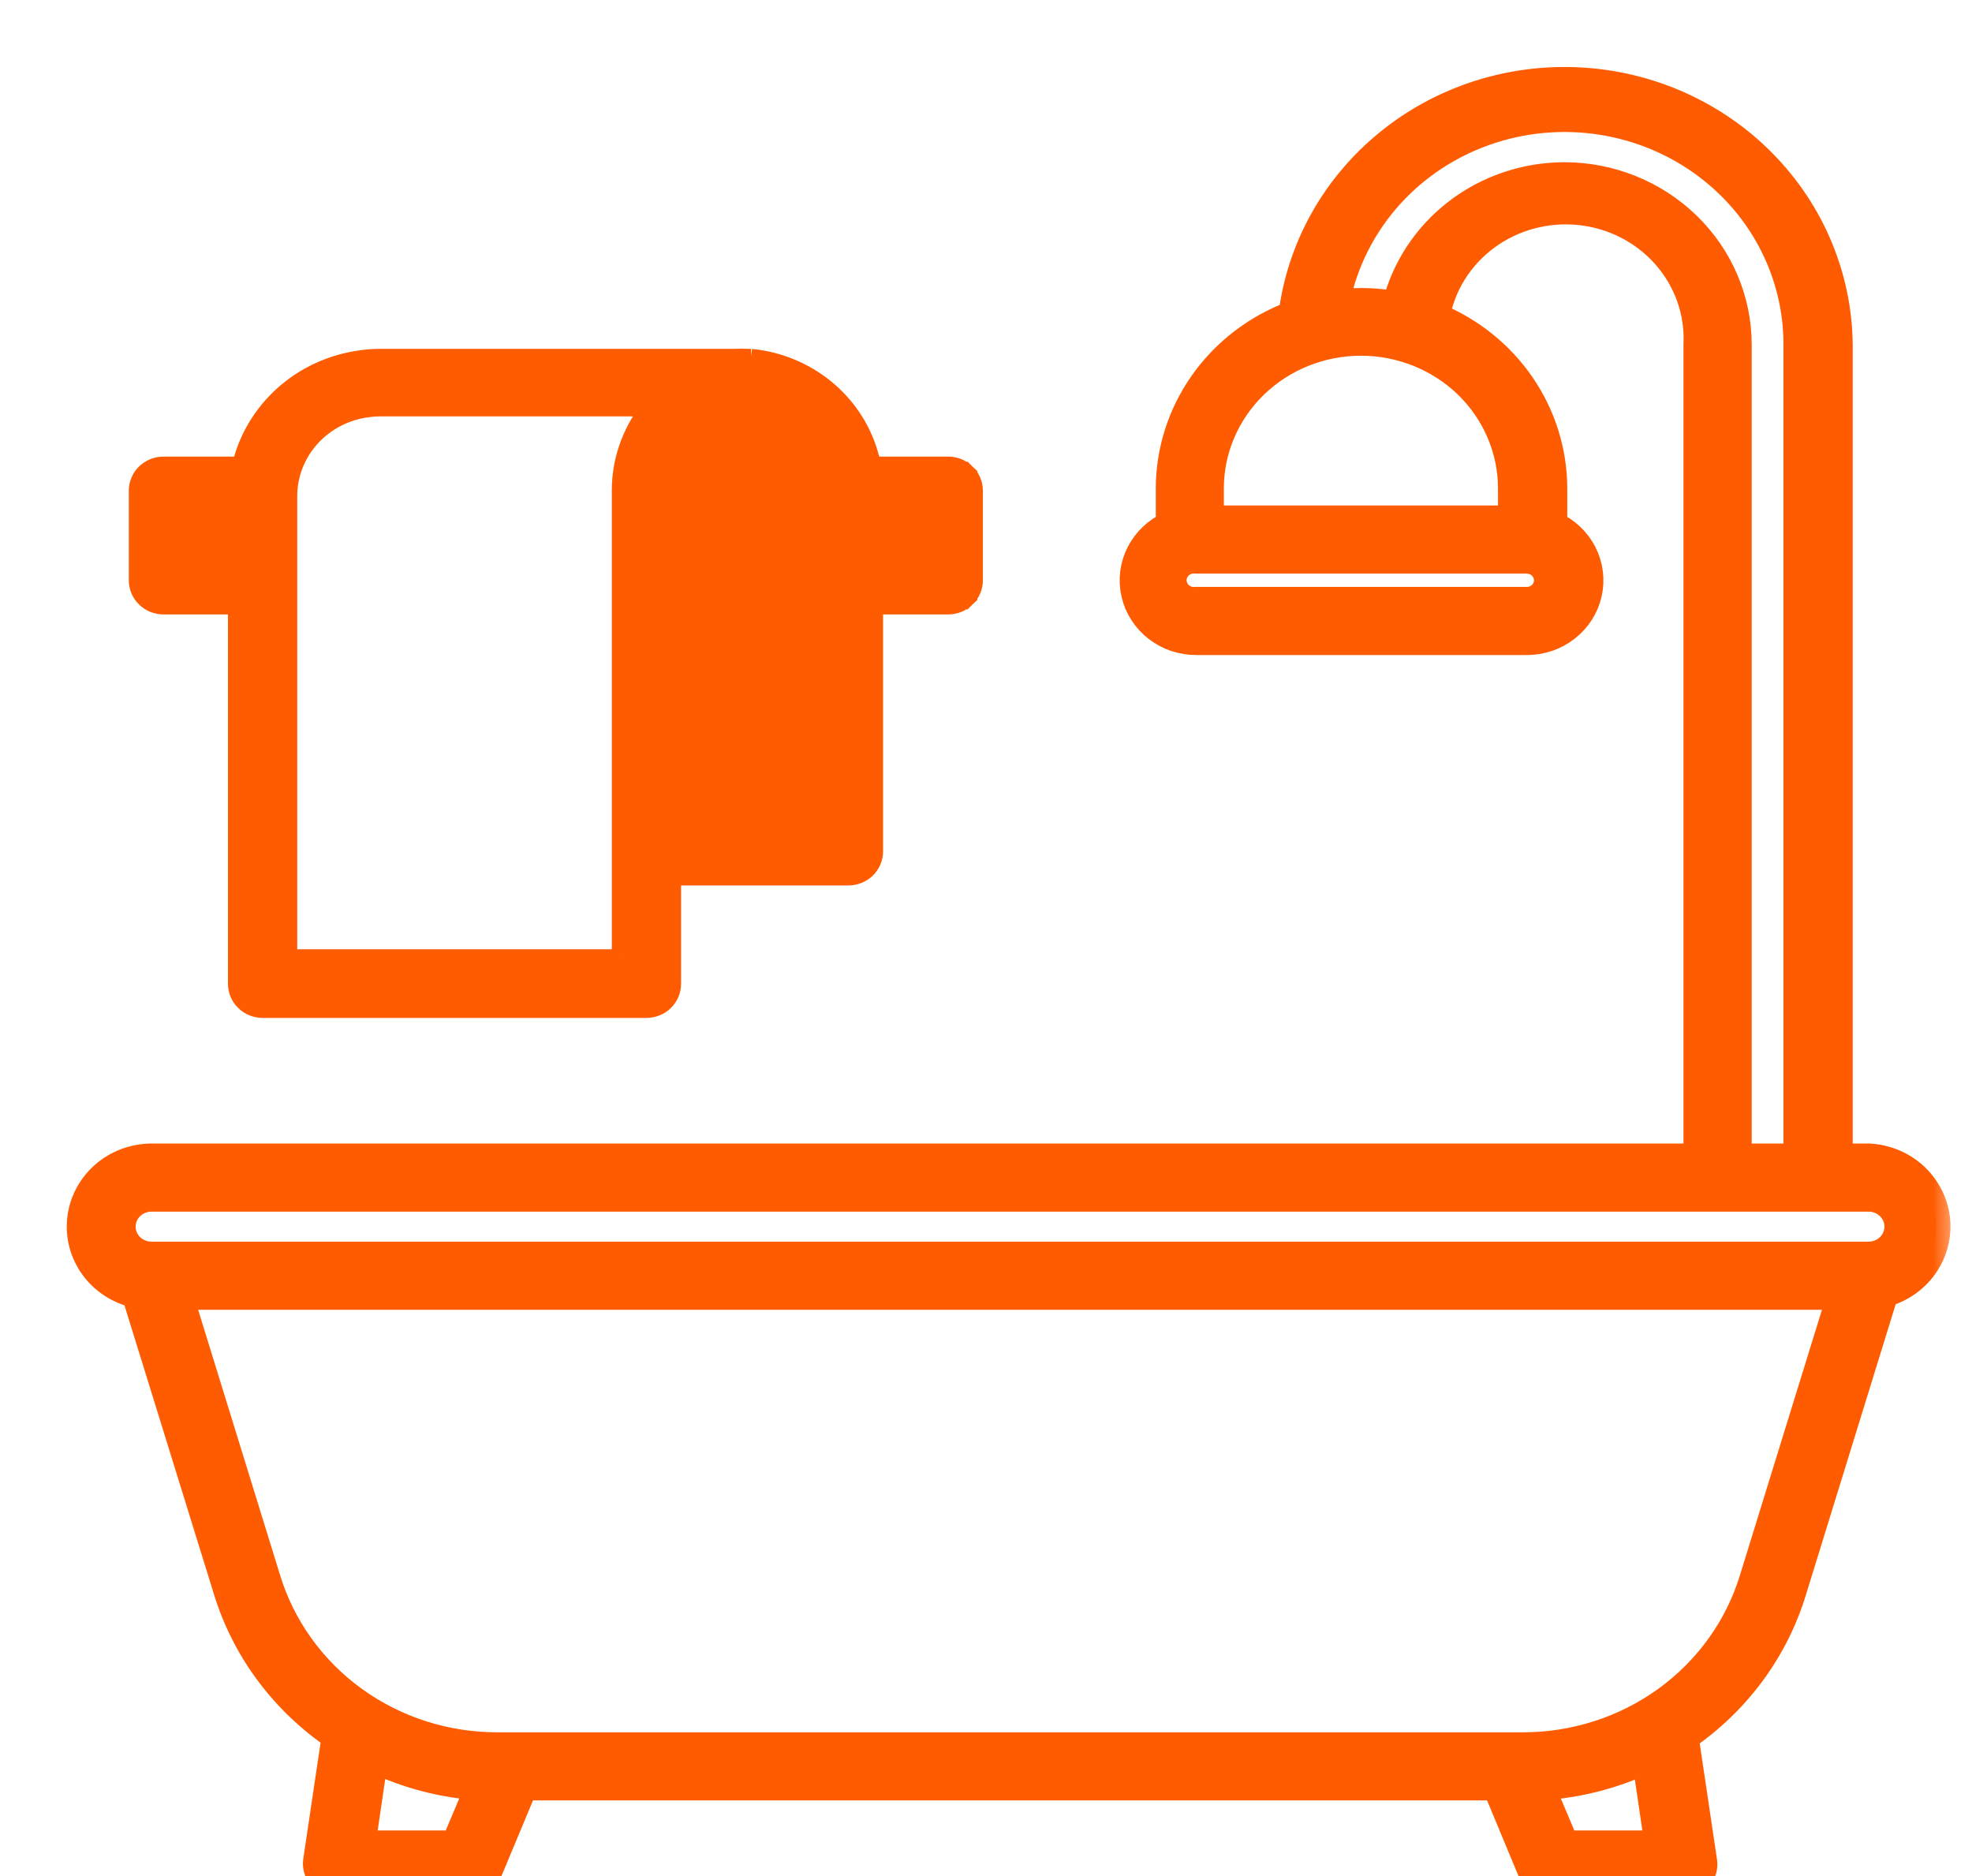 <svg width="41" height="39" viewBox="0 0 41 39" fill="none" xmlns="http://www.w3.org/2000/svg">
<g clip-path="url(#clip0_313_892)">
<mask id="path-1-outside-1_313_892" maskUnits="userSpaceOnUse" x="0.688" y="0.692" width="40" height="39" fill="black">
<rect fill="white" x="0.688" y="0.692" width="40" height="39"/>
<path d="M38.85 24.072H38.22V7.164C38.205 5.761 37.642 4.416 36.643 3.401C35.645 2.386 34.287 1.779 32.845 1.701C31.402 1.623 29.983 2.081 28.876 2.982C27.768 3.883 27.054 5.159 26.88 6.552C26.13 6.833 25.485 7.327 25.03 7.97C24.575 8.613 24.331 9.375 24.33 10.155V10.926C24.062 11.046 23.845 11.251 23.714 11.507C23.582 11.764 23.546 12.056 23.61 12.336C23.673 12.616 23.834 12.865 24.064 13.044C24.295 13.223 24.581 13.319 24.876 13.317H31.739C32.034 13.319 32.321 13.223 32.551 13.044C32.782 12.865 32.942 12.616 33.006 12.336C33.07 12.056 33.033 11.764 32.902 11.507C32.771 11.251 32.553 11.046 32.285 10.926V10.155C32.284 9.393 32.052 8.648 31.617 8.014C31.182 7.379 30.564 6.884 29.841 6.589C29.958 5.918 30.335 5.315 30.894 4.905C31.453 4.494 32.153 4.307 32.85 4.38C33.546 4.453 34.188 4.782 34.644 5.3C35.099 5.817 35.334 6.484 35.301 7.164V24.072H3.15C2.789 24.074 2.442 24.204 2.174 24.438C1.907 24.672 1.736 24.994 1.697 25.342C1.657 25.69 1.75 26.04 1.958 26.325C2.166 26.611 2.475 26.812 2.826 26.891L4.733 33.048C5.109 34.28 5.904 35.351 6.989 36.088L6.602 38.687C6.594 38.745 6.598 38.804 6.616 38.86C6.633 38.917 6.662 38.969 6.702 39.013C6.742 39.057 6.791 39.092 6.847 39.116C6.902 39.14 6.962 39.152 7.022 39.152H9.752C9.836 39.152 9.918 39.128 9.987 39.083C10.057 39.038 10.111 38.974 10.143 38.899L10.882 37.128H31.118L31.861 38.915C31.893 38.99 31.947 39.054 32.017 39.099C32.086 39.145 32.168 39.168 32.252 39.168H34.982C35.042 39.169 35.102 39.156 35.157 39.133C35.212 39.108 35.262 39.073 35.301 39.029C35.341 38.985 35.371 38.933 35.388 38.877C35.406 38.82 35.41 38.761 35.402 38.703L35.015 36.104C36.101 35.363 36.895 34.285 37.266 33.048L39.173 26.875C39.51 26.785 39.803 26.58 39.999 26.299C40.195 26.017 40.282 25.677 40.243 25.339C40.204 25.002 40.042 24.689 39.787 24.456C39.532 24.224 39.199 24.088 38.85 24.072ZM32.193 12.065C32.193 12.122 32.181 12.179 32.158 12.233C32.135 12.286 32.102 12.334 32.06 12.375C32.017 12.415 31.968 12.447 31.912 12.469C31.857 12.491 31.799 12.502 31.739 12.501H24.868C24.805 12.507 24.741 12.5 24.681 12.481C24.622 12.461 24.566 12.43 24.519 12.389C24.473 12.347 24.435 12.297 24.41 12.241C24.384 12.185 24.371 12.124 24.371 12.062C24.371 12.001 24.384 11.94 24.41 11.884C24.435 11.828 24.473 11.778 24.519 11.736C24.566 11.695 24.622 11.664 24.681 11.644C24.741 11.625 24.805 11.618 24.868 11.624H31.739C31.86 11.624 31.975 11.67 32.06 11.753C32.145 11.836 32.193 11.948 32.193 12.065ZM31.445 10.155V10.808H25.145V10.155C25.145 9.344 25.477 8.565 26.068 7.991C26.659 7.418 27.46 7.095 28.295 7.095C29.131 7.095 29.932 7.418 30.523 7.991C31.113 8.565 31.445 9.344 31.445 10.155ZM32.529 3.672C31.721 3.673 30.936 3.939 30.303 4.426C29.669 4.913 29.222 5.593 29.034 6.357C28.794 6.311 28.549 6.288 28.304 6.287C28.119 6.288 27.936 6.302 27.753 6.328C27.966 5.17 28.618 4.131 29.579 3.415C30.541 2.7 31.744 2.36 32.95 2.462C34.157 2.564 35.281 3.102 36.101 3.968C36.92 4.834 37.377 5.967 37.38 7.144V24.072H36.12V7.164C36.119 6.239 35.74 5.352 35.067 4.698C34.394 4.043 33.481 3.674 32.529 3.672ZM9.467 38.352H7.505L7.77 36.549C8.461 36.883 9.213 37.079 9.983 37.128L9.467 38.352ZM32.533 38.352L32.016 37.128C32.785 37.084 33.538 36.893 34.23 36.565L34.494 38.352H32.533ZM36.464 32.828C36.157 33.837 35.522 34.723 34.652 35.352C33.782 35.98 32.726 36.317 31.643 36.312H10.357C9.273 36.317 8.217 35.98 7.348 35.352C6.478 34.723 5.842 33.837 5.535 32.828L3.713 26.928H38.287L36.464 32.828ZM38.85 26.112H3.15C2.983 26.112 2.822 26.047 2.704 25.933C2.586 25.818 2.52 25.662 2.52 25.5C2.52 25.338 2.586 25.182 2.704 25.067C2.822 24.953 2.983 24.888 3.15 24.888H38.85C39.017 24.888 39.177 24.953 39.295 25.067C39.413 25.182 39.48 25.338 39.48 25.5C39.48 25.662 39.413 25.818 39.295 25.933C39.177 26.047 39.017 26.112 38.85 26.112Z"/>
</mask>
<path d="M38.85 24.072H38.22V7.164C38.205 5.761 37.642 4.416 36.643 3.401C35.645 2.386 34.287 1.779 32.845 1.701C31.402 1.623 29.983 2.081 28.876 2.982C27.768 3.883 27.054 5.159 26.88 6.552C26.13 6.833 25.485 7.327 25.03 7.97C24.575 8.613 24.331 9.375 24.33 10.155V10.926C24.062 11.046 23.845 11.251 23.714 11.507C23.582 11.764 23.546 12.056 23.61 12.336C23.673 12.616 23.834 12.865 24.064 13.044C24.295 13.223 24.581 13.319 24.876 13.317H31.739C32.034 13.319 32.321 13.223 32.551 13.044C32.782 12.865 32.942 12.616 33.006 12.336C33.07 12.056 33.033 11.764 32.902 11.507C32.771 11.251 32.553 11.046 32.285 10.926V10.155C32.284 9.393 32.052 8.648 31.617 8.014C31.182 7.379 30.564 6.884 29.841 6.589C29.958 5.918 30.335 5.315 30.894 4.905C31.453 4.494 32.153 4.307 32.85 4.38C33.546 4.453 34.188 4.782 34.644 5.3C35.099 5.817 35.334 6.484 35.301 7.164V24.072H3.15C2.789 24.074 2.442 24.204 2.174 24.438C1.907 24.672 1.736 24.994 1.697 25.342C1.657 25.69 1.75 26.04 1.958 26.325C2.166 26.611 2.475 26.812 2.826 26.891L4.733 33.048C5.109 34.28 5.904 35.351 6.989 36.088L6.602 38.687C6.594 38.745 6.598 38.804 6.616 38.86C6.633 38.917 6.662 38.969 6.702 39.013C6.742 39.057 6.791 39.092 6.847 39.116C6.902 39.14 6.962 39.152 7.022 39.152H9.752C9.836 39.152 9.918 39.128 9.987 39.083C10.057 39.038 10.111 38.974 10.143 38.899L10.882 37.128H31.118L31.861 38.915C31.893 38.99 31.947 39.054 32.017 39.099C32.086 39.145 32.168 39.168 32.252 39.168H34.982C35.042 39.169 35.102 39.156 35.157 39.133C35.212 39.108 35.262 39.073 35.301 39.029C35.341 38.985 35.371 38.933 35.388 38.877C35.406 38.82 35.41 38.761 35.402 38.703L35.015 36.104C36.101 35.363 36.895 34.285 37.266 33.048L39.173 26.875C39.51 26.785 39.803 26.58 39.999 26.299C40.195 26.017 40.282 25.677 40.243 25.339C40.204 25.002 40.042 24.689 39.787 24.456C39.532 24.224 39.199 24.088 38.85 24.072ZM32.193 12.065C32.193 12.122 32.181 12.179 32.158 12.233C32.135 12.286 32.102 12.334 32.06 12.375C32.017 12.415 31.968 12.447 31.912 12.469C31.857 12.491 31.799 12.502 31.739 12.501H24.868C24.805 12.507 24.741 12.5 24.681 12.481C24.622 12.461 24.566 12.43 24.519 12.389C24.473 12.347 24.435 12.297 24.41 12.241C24.384 12.185 24.371 12.124 24.371 12.062C24.371 12.001 24.384 11.94 24.41 11.884C24.435 11.828 24.473 11.778 24.519 11.736C24.566 11.695 24.622 11.664 24.681 11.644C24.741 11.625 24.805 11.618 24.868 11.624H31.739C31.86 11.624 31.975 11.67 32.06 11.753C32.145 11.836 32.193 11.948 32.193 12.065ZM31.445 10.155V10.808H25.145V10.155C25.145 9.344 25.477 8.565 26.068 7.991C26.659 7.418 27.46 7.095 28.295 7.095C29.131 7.095 29.932 7.418 30.523 7.991C31.113 8.565 31.445 9.344 31.445 10.155ZM32.529 3.672C31.721 3.673 30.936 3.939 30.303 4.426C29.669 4.913 29.222 5.593 29.034 6.357C28.794 6.311 28.549 6.288 28.304 6.287C28.119 6.288 27.936 6.302 27.753 6.328C27.966 5.17 28.618 4.131 29.579 3.415C30.541 2.7 31.744 2.36 32.95 2.462C34.157 2.564 35.281 3.102 36.101 3.968C36.92 4.834 37.377 5.967 37.38 7.144V24.072H36.12V7.164C36.119 6.239 35.74 5.352 35.067 4.698C34.394 4.043 33.481 3.674 32.529 3.672ZM9.467 38.352H7.505L7.77 36.549C8.461 36.883 9.213 37.079 9.983 37.128L9.467 38.352ZM32.533 38.352L32.016 37.128C32.785 37.084 33.538 36.893 34.23 36.565L34.494 38.352H32.533ZM36.464 32.828C36.157 33.837 35.522 34.723 34.652 35.352C33.782 35.98 32.726 36.317 31.643 36.312H10.357C9.273 36.317 8.217 35.98 7.348 35.352C6.478 34.723 5.842 33.837 5.535 32.828L3.713 26.928H38.287L36.464 32.828ZM38.85 26.112H3.15C2.983 26.112 2.822 26.047 2.704 25.933C2.586 25.818 2.52 25.662 2.52 25.5C2.52 25.338 2.586 25.182 2.704 25.067C2.822 24.953 2.983 24.888 3.15 24.888H38.85C39.017 24.888 39.177 24.953 39.295 25.067C39.413 25.182 39.48 25.338 39.48 25.5C39.48 25.662 39.413 25.818 39.295 25.933C39.177 26.047 39.017 26.112 38.85 26.112Z" fill="#FF5C01"/>
<path d="M38.85 24.072H38.22V7.164C38.205 5.761 37.642 4.416 36.643 3.401C35.645 2.386 34.287 1.779 32.845 1.701C31.402 1.623 29.983 2.081 28.876 2.982C27.768 3.883 27.054 5.159 26.88 6.552C26.13 6.833 25.485 7.327 25.03 7.97C24.575 8.613 24.331 9.375 24.33 10.155V10.926C24.062 11.046 23.845 11.251 23.714 11.507C23.582 11.764 23.546 12.056 23.61 12.336C23.673 12.616 23.834 12.865 24.064 13.044C24.295 13.223 24.581 13.319 24.876 13.317H31.739C32.034 13.319 32.321 13.223 32.551 13.044C32.782 12.865 32.942 12.616 33.006 12.336C33.07 12.056 33.033 11.764 32.902 11.507C32.771 11.251 32.553 11.046 32.285 10.926V10.155C32.284 9.393 32.052 8.648 31.617 8.014C31.182 7.379 30.564 6.884 29.841 6.589C29.958 5.918 30.335 5.315 30.894 4.905C31.453 4.494 32.153 4.307 32.85 4.38C33.546 4.453 34.188 4.782 34.644 5.3C35.099 5.817 35.334 6.484 35.301 7.164V24.072H3.15C2.789 24.074 2.442 24.204 2.174 24.438C1.907 24.672 1.736 24.994 1.697 25.342C1.657 25.69 1.75 26.04 1.958 26.325C2.166 26.611 2.475 26.812 2.826 26.891L4.733 33.048C5.109 34.28 5.904 35.351 6.989 36.088L6.602 38.687C6.594 38.745 6.598 38.804 6.616 38.86C6.633 38.917 6.662 38.969 6.702 39.013C6.742 39.057 6.791 39.092 6.847 39.116C6.902 39.14 6.962 39.152 7.022 39.152H9.752C9.836 39.152 9.918 39.128 9.987 39.083C10.057 39.038 10.111 38.974 10.143 38.899L10.882 37.128H31.118L31.861 38.915C31.893 38.99 31.947 39.054 32.017 39.099C32.086 39.145 32.168 39.168 32.252 39.168H34.982C35.042 39.169 35.102 39.156 35.157 39.133C35.212 39.108 35.262 39.073 35.301 39.029C35.341 38.985 35.371 38.933 35.388 38.877C35.406 38.82 35.41 38.761 35.402 38.703L35.015 36.104C36.101 35.363 36.895 34.285 37.266 33.048L39.173 26.875C39.51 26.785 39.803 26.58 39.999 26.299C40.195 26.017 40.282 25.677 40.243 25.339C40.204 25.002 40.042 24.689 39.787 24.456C39.532 24.224 39.199 24.088 38.85 24.072ZM32.193 12.065C32.193 12.122 32.181 12.179 32.158 12.233C32.135 12.286 32.102 12.334 32.06 12.375C32.017 12.415 31.968 12.447 31.912 12.469C31.857 12.491 31.799 12.502 31.739 12.501H24.868C24.805 12.507 24.741 12.5 24.681 12.481C24.622 12.461 24.566 12.43 24.519 12.389C24.473 12.347 24.435 12.297 24.41 12.241C24.384 12.185 24.371 12.124 24.371 12.062C24.371 12.001 24.384 11.94 24.41 11.884C24.435 11.828 24.473 11.778 24.519 11.736C24.566 11.695 24.622 11.664 24.681 11.644C24.741 11.625 24.805 11.618 24.868 11.624H31.739C31.86 11.624 31.975 11.67 32.06 11.753C32.145 11.836 32.193 11.948 32.193 12.065ZM31.445 10.155V10.808H25.145V10.155C25.145 9.344 25.477 8.565 26.068 7.991C26.659 7.418 27.46 7.095 28.295 7.095C29.131 7.095 29.932 7.418 30.523 7.991C31.113 8.565 31.445 9.344 31.445 10.155ZM32.529 3.672C31.721 3.673 30.936 3.939 30.303 4.426C29.669 4.913 29.222 5.593 29.034 6.357C28.794 6.311 28.549 6.288 28.304 6.287C28.119 6.288 27.936 6.302 27.753 6.328C27.966 5.17 28.618 4.131 29.579 3.415C30.541 2.7 31.744 2.36 32.95 2.462C34.157 2.564 35.281 3.102 36.101 3.968C36.92 4.834 37.377 5.967 37.38 7.144V24.072H36.12V7.164C36.119 6.239 35.74 5.352 35.067 4.698C34.394 4.043 33.481 3.674 32.529 3.672ZM9.467 38.352H7.505L7.77 36.549C8.461 36.883 9.213 37.079 9.983 37.128L9.467 38.352ZM32.533 38.352L32.016 37.128C32.785 37.084 33.538 36.893 34.23 36.565L34.494 38.352H32.533ZM36.464 32.828C36.157 33.837 35.522 34.723 34.652 35.352C33.782 35.98 32.726 36.317 31.643 36.312H10.357C9.273 36.317 8.217 35.98 7.348 35.352C6.478 34.723 5.842 33.837 5.535 32.828L3.713 26.928H38.287L36.464 32.828ZM38.85 26.112H3.15C2.983 26.112 2.822 26.047 2.704 25.933C2.586 25.818 2.52 25.662 2.52 25.5C2.52 25.338 2.586 25.182 2.704 25.067C2.822 24.953 2.983 24.888 3.15 24.888H38.85C39.017 24.888 39.177 24.953 39.295 25.067C39.413 25.182 39.48 25.338 39.48 25.5C39.48 25.662 39.413 25.818 39.295 25.933C39.177 26.047 39.017 26.112 38.85 26.112Z" stroke="#FF5C01" stroke-width="0.6" mask="url(#path-1-outside-1_313_892)"/>
<path d="M15.615 7.402L15.622 7.403C16.257 7.465 16.853 7.731 17.317 8.159C17.749 8.557 18.043 9.075 18.16 9.642H19.715C19.865 9.642 20.009 9.7 20.116 9.804L20.012 9.912L20.116 9.804C20.224 9.908 20.285 10.051 20.285 10.2V12.065C20.285 12.214 20.224 12.356 20.116 12.461L20.012 12.353L20.116 12.461C20.009 12.565 19.865 12.623 19.715 12.623H18.21V17.699C18.21 17.849 18.149 17.991 18.042 18.095C17.934 18.199 17.79 18.257 17.64 18.257H14.01V20.453C14.01 20.602 13.949 20.745 13.842 20.849C13.735 20.953 13.59 21.011 13.44 21.011H5.46C5.31 21.011 5.166 20.953 5.059 20.849C4.951 20.745 4.89 20.602 4.89 20.453V12.623H3.398C3.248 12.623 3.104 12.565 2.997 12.461C2.889 12.356 2.828 12.214 2.828 12.065V10.2C2.828 10.051 2.889 9.908 2.997 9.804C3.104 9.7 3.248 9.642 3.398 9.642H4.983C5.12 9.091 5.42 8.589 5.845 8.2C6.3 7.783 6.878 7.515 7.497 7.432C7.632 7.411 7.768 7.401 7.905 7.402M15.615 7.402L7.905 7.552M15.615 7.402H15.607H15.546M15.615 7.402H15.546M7.905 7.402C7.905 7.402 7.906 7.402 7.906 7.402L7.905 7.552M7.905 7.402H7.905V7.552M7.905 7.402H15.279M7.905 7.552H15.284M15.279 7.402C15.277 7.402 15.275 7.402 15.273 7.403L15.284 7.552M15.279 7.402C15.368 7.396 15.457 7.396 15.546 7.402M15.279 7.402H15.284V7.552M15.284 7.552L15.546 7.402M12.87 10.2V19.883M12.87 10.2V10.2H13.02L12.87 19.883M12.87 10.2C12.869 9.587 13.073 8.993 13.445 8.506H7.892C7.81 8.506 7.727 8.513 7.645 8.525L7.643 8.525L7.643 8.525C7.195 8.584 6.786 8.798 6.49 9.126C6.194 9.455 6.031 9.875 6.03 10.31C6.03 10.31 6.03 10.31 6.03 10.31L6.03 19.883H12.87M12.87 10.2V19.883M14.112 9.609L14.133 9.559L14.129 9.548C14.161 9.474 14.199 9.403 14.242 9.335L14.242 9.335C14.258 9.311 14.274 9.288 14.292 9.266L14.297 9.259L14.302 9.253C14.335 9.2 14.373 9.15 14.415 9.103L14.492 9.024C14.492 9.024 14.492 9.024 14.492 9.024C14.535 8.981 14.581 8.94 14.629 8.903L14.634 8.898L14.64 8.893C14.661 8.873 14.685 8.855 14.71 8.84L14.716 8.836L14.722 8.832C14.768 8.798 14.815 8.767 14.865 8.739L14.955 8.711L14.965 8.708L14.975 8.703C15.043 8.671 15.113 8.644 15.184 8.622L15.185 8.622L15.194 8.619L15.264 8.592C15.351 8.568 15.44 8.551 15.529 8.543C15.88 8.585 16.21 8.73 16.474 8.957C16.691 9.144 16.855 9.38 16.954 9.642H14.099C14.103 9.631 14.108 9.62 14.112 9.609ZM14.01 10.758H19.132V11.507H14.01V10.758ZM17.07 12.623V17.141H14.01V12.623H17.07ZM3.968 10.758H4.89V11.507H3.968V10.758Z" fill="#FF5C01" stroke="#FF5C01" stroke-width="0.3"/>
</g>
<defs>
<clipPath id="clip0_313_892">
<rect width="41" height="39" fill="white"/>
</clipPath>
</defs>
</svg>
